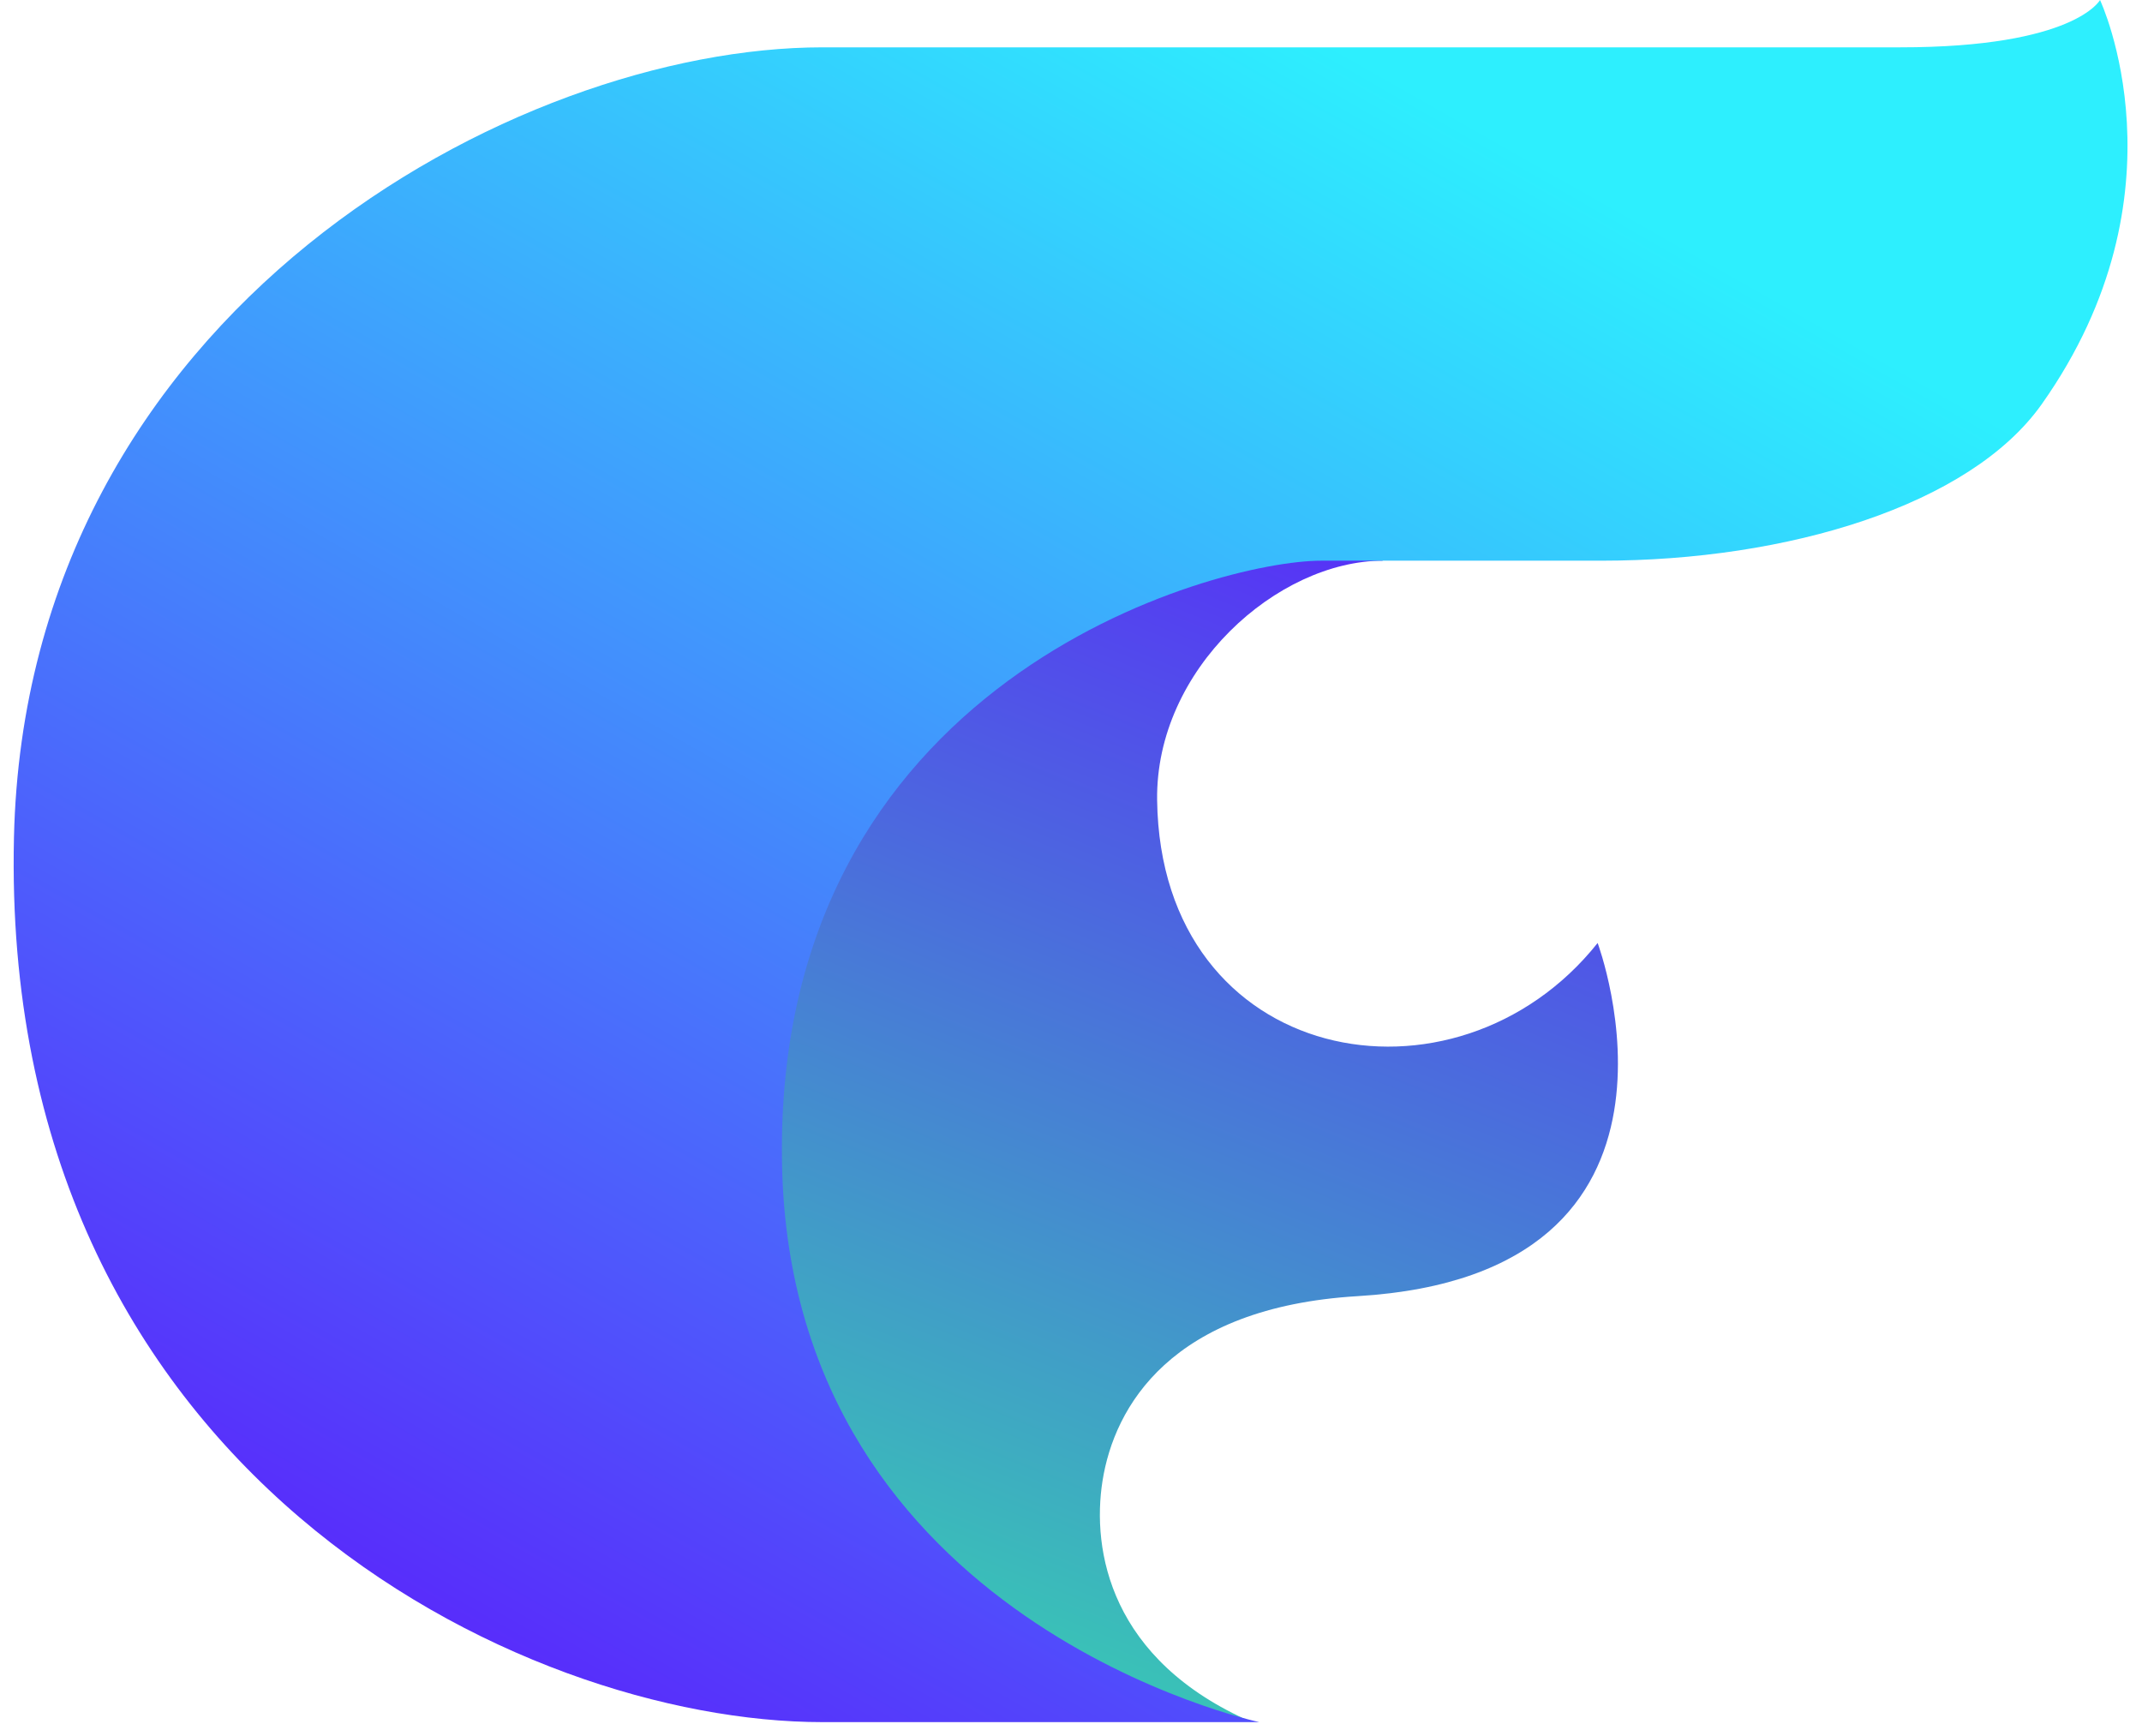 <svg width="116" height="94" viewBox="0 0 116 94" fill="none" xmlns="http://www.w3.org/2000/svg">
<path d="M62.664 43.328C62.567 36.231 69.186 30.362 74.903 30.362C72.866 29.573 67.096 27.562 61.102 27.405C53.611 27.208 34.273 36.126 34.273 59.982C34.273 79.067 56.683 90.101 67.79 93.255C60.101 89.903 59.115 83.942 59.706 80.196C60.34 76.181 63.404 70.796 73.523 70.188C93.223 69.005 86.52 51.064 86.52 51.064C78.831 60.724 62.861 57.767 62.664 43.328Z" fill="url(#paint0_linear_162_17953)"/>
<path d="M102.9 2.563C112.363 2.563 113.727 0 113.727 0C113.727 0 118.656 10.449 110.573 21.884C106.691 27.376 96.788 30.362 86.733 30.362H71.552C65.834 30.362 41.721 36.783 42.356 63.241C42.948 87.885 68.2 93.255 68.2 93.255H44.541C28.177 93.255 -0.032 79.651 0.756 45.346C1.414 16.758 27.98 2.563 44.541 2.563H102.9Z" fill="url(#paint1_linear_162_17953)"/>
<defs>
<linearGradient id="paint0_linear_162_17953" x1="46.284" y1="112.379" x2="80.486" y2="27.978" gradientUnits="userSpaceOnUse">
<stop stop-color="#2DFD9D"/>
<stop offset="1" stop-color="#5928FB"/>
</linearGradient>
<linearGradient id="paint1_linear_162_17953" x1="79.011" y1="5.718" x2="29.131" y2="93.452" gradientUnits="userSpaceOnUse">
<stop offset="0.005" stop-color="#2DEFFE"/>
<stop offset="1" stop-color="#5928FB"/>
</linearGradient>
</defs>
</svg>
